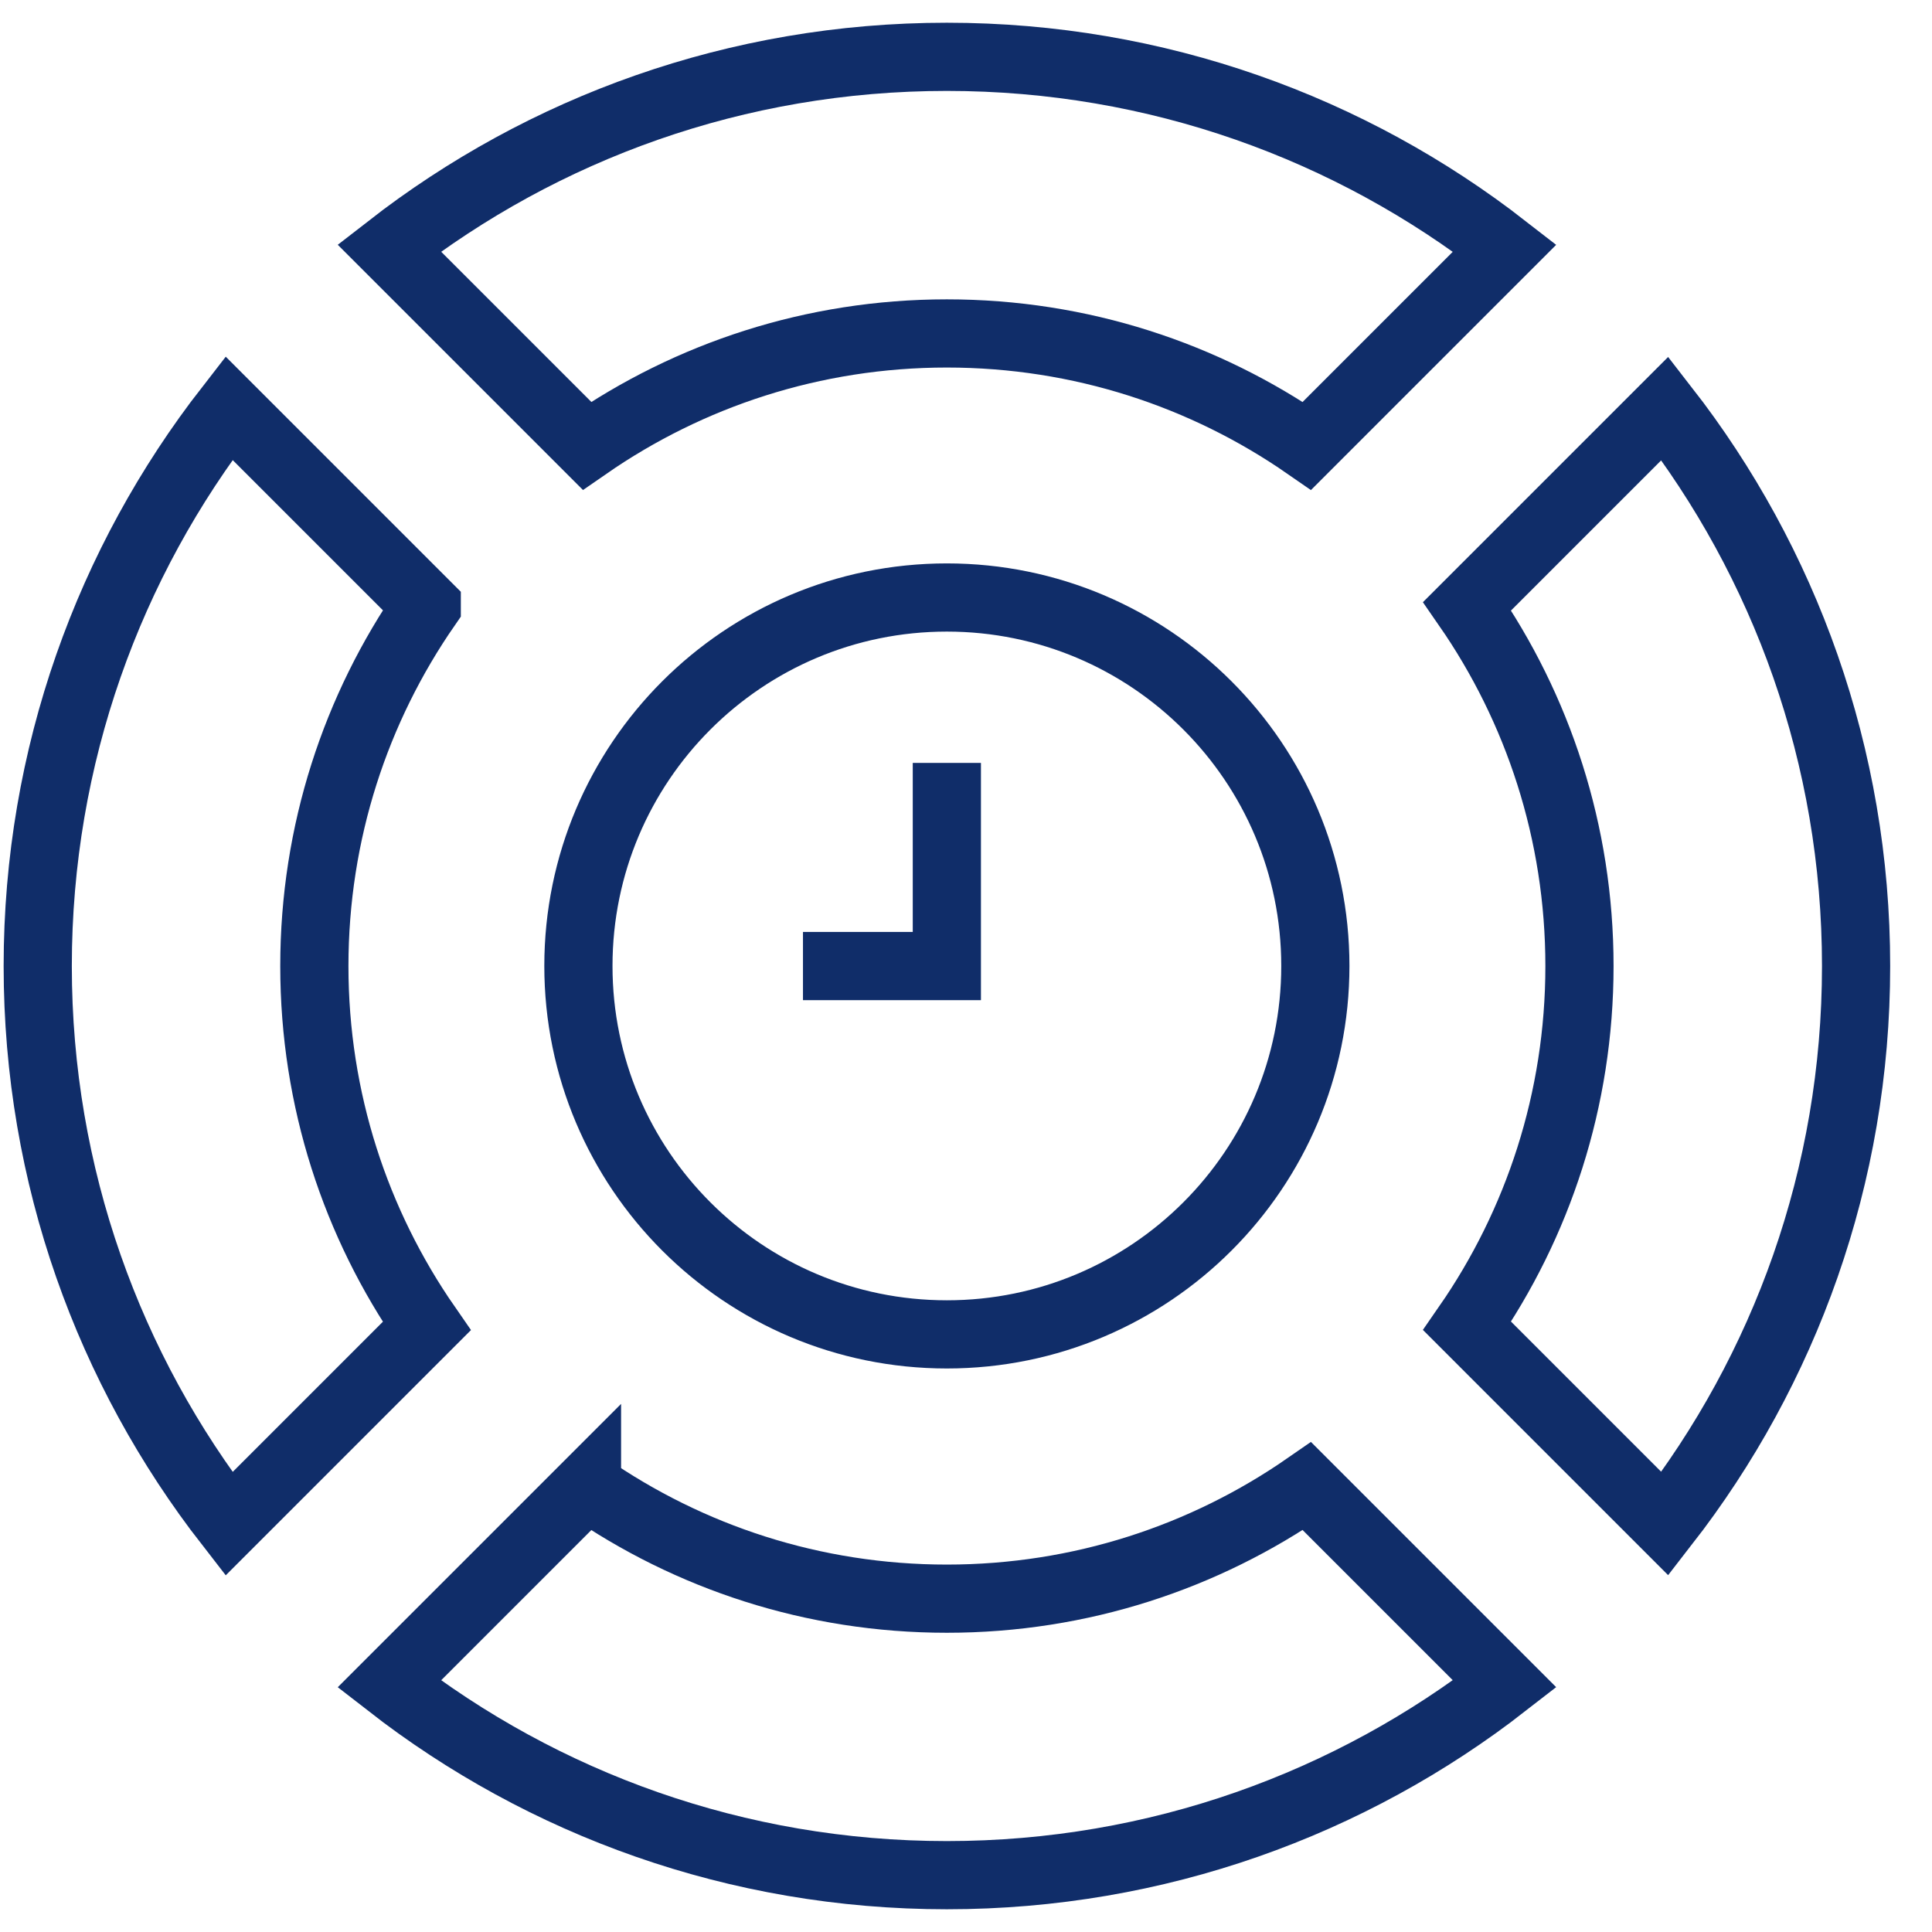 <?xml version="1.0" encoding="UTF-8"?> <svg xmlns="http://www.w3.org/2000/svg" width="34" height="34" viewBox="0 0 34 34" fill="none"><path id="Vector" d="M16.663 13.426V17.001H14.131M23 7.846L26.481 4.365C23.771 2.256 20.363 1 16.663 1C12.963 1 9.559 2.256 6.849 4.364L10.33 7.845C12.129 6.599 14.311 5.868 16.663 5.868C19.019 5.868 21.201 6.599 23 7.846ZM25.819 23.334L29.3 26.815C31.408 24.105 32.664 20.699 32.664 17.001C32.664 13.302 31.408 9.896 29.3 7.187L25.819 10.668C27.065 12.466 27.796 14.649 27.796 17.001C27.796 19.353 27.065 21.537 25.819 23.334ZM10.33 26.155L6.849 29.636C9.559 31.744 12.965 33 16.663 33C20.362 33 23.771 31.744 26.481 29.635L23 26.154C21.201 27.401 19.019 28.134 16.663 28.134C14.308 28.134 12.129 27.403 10.33 26.157V26.155ZM7.51 10.663L4.029 7.182C1.92 9.893 0.664 13.301 0.664 17.001C0.664 20.701 1.92 24.107 4.029 26.818L7.51 23.337C6.263 21.539 5.532 19.355 5.532 17.001C5.532 14.647 6.263 12.463 7.51 10.664V10.663ZM16.663 23.483C20.244 23.483 23.148 20.58 23.148 16.999C23.148 13.418 20.244 10.515 16.663 10.515C13.082 10.515 10.179 13.418 10.179 16.999C10.179 20.58 13.082 23.483 16.663 23.483Z" stroke="#102D69" stroke-width="1.2" stroke-miterlimit="10"></path></svg> 